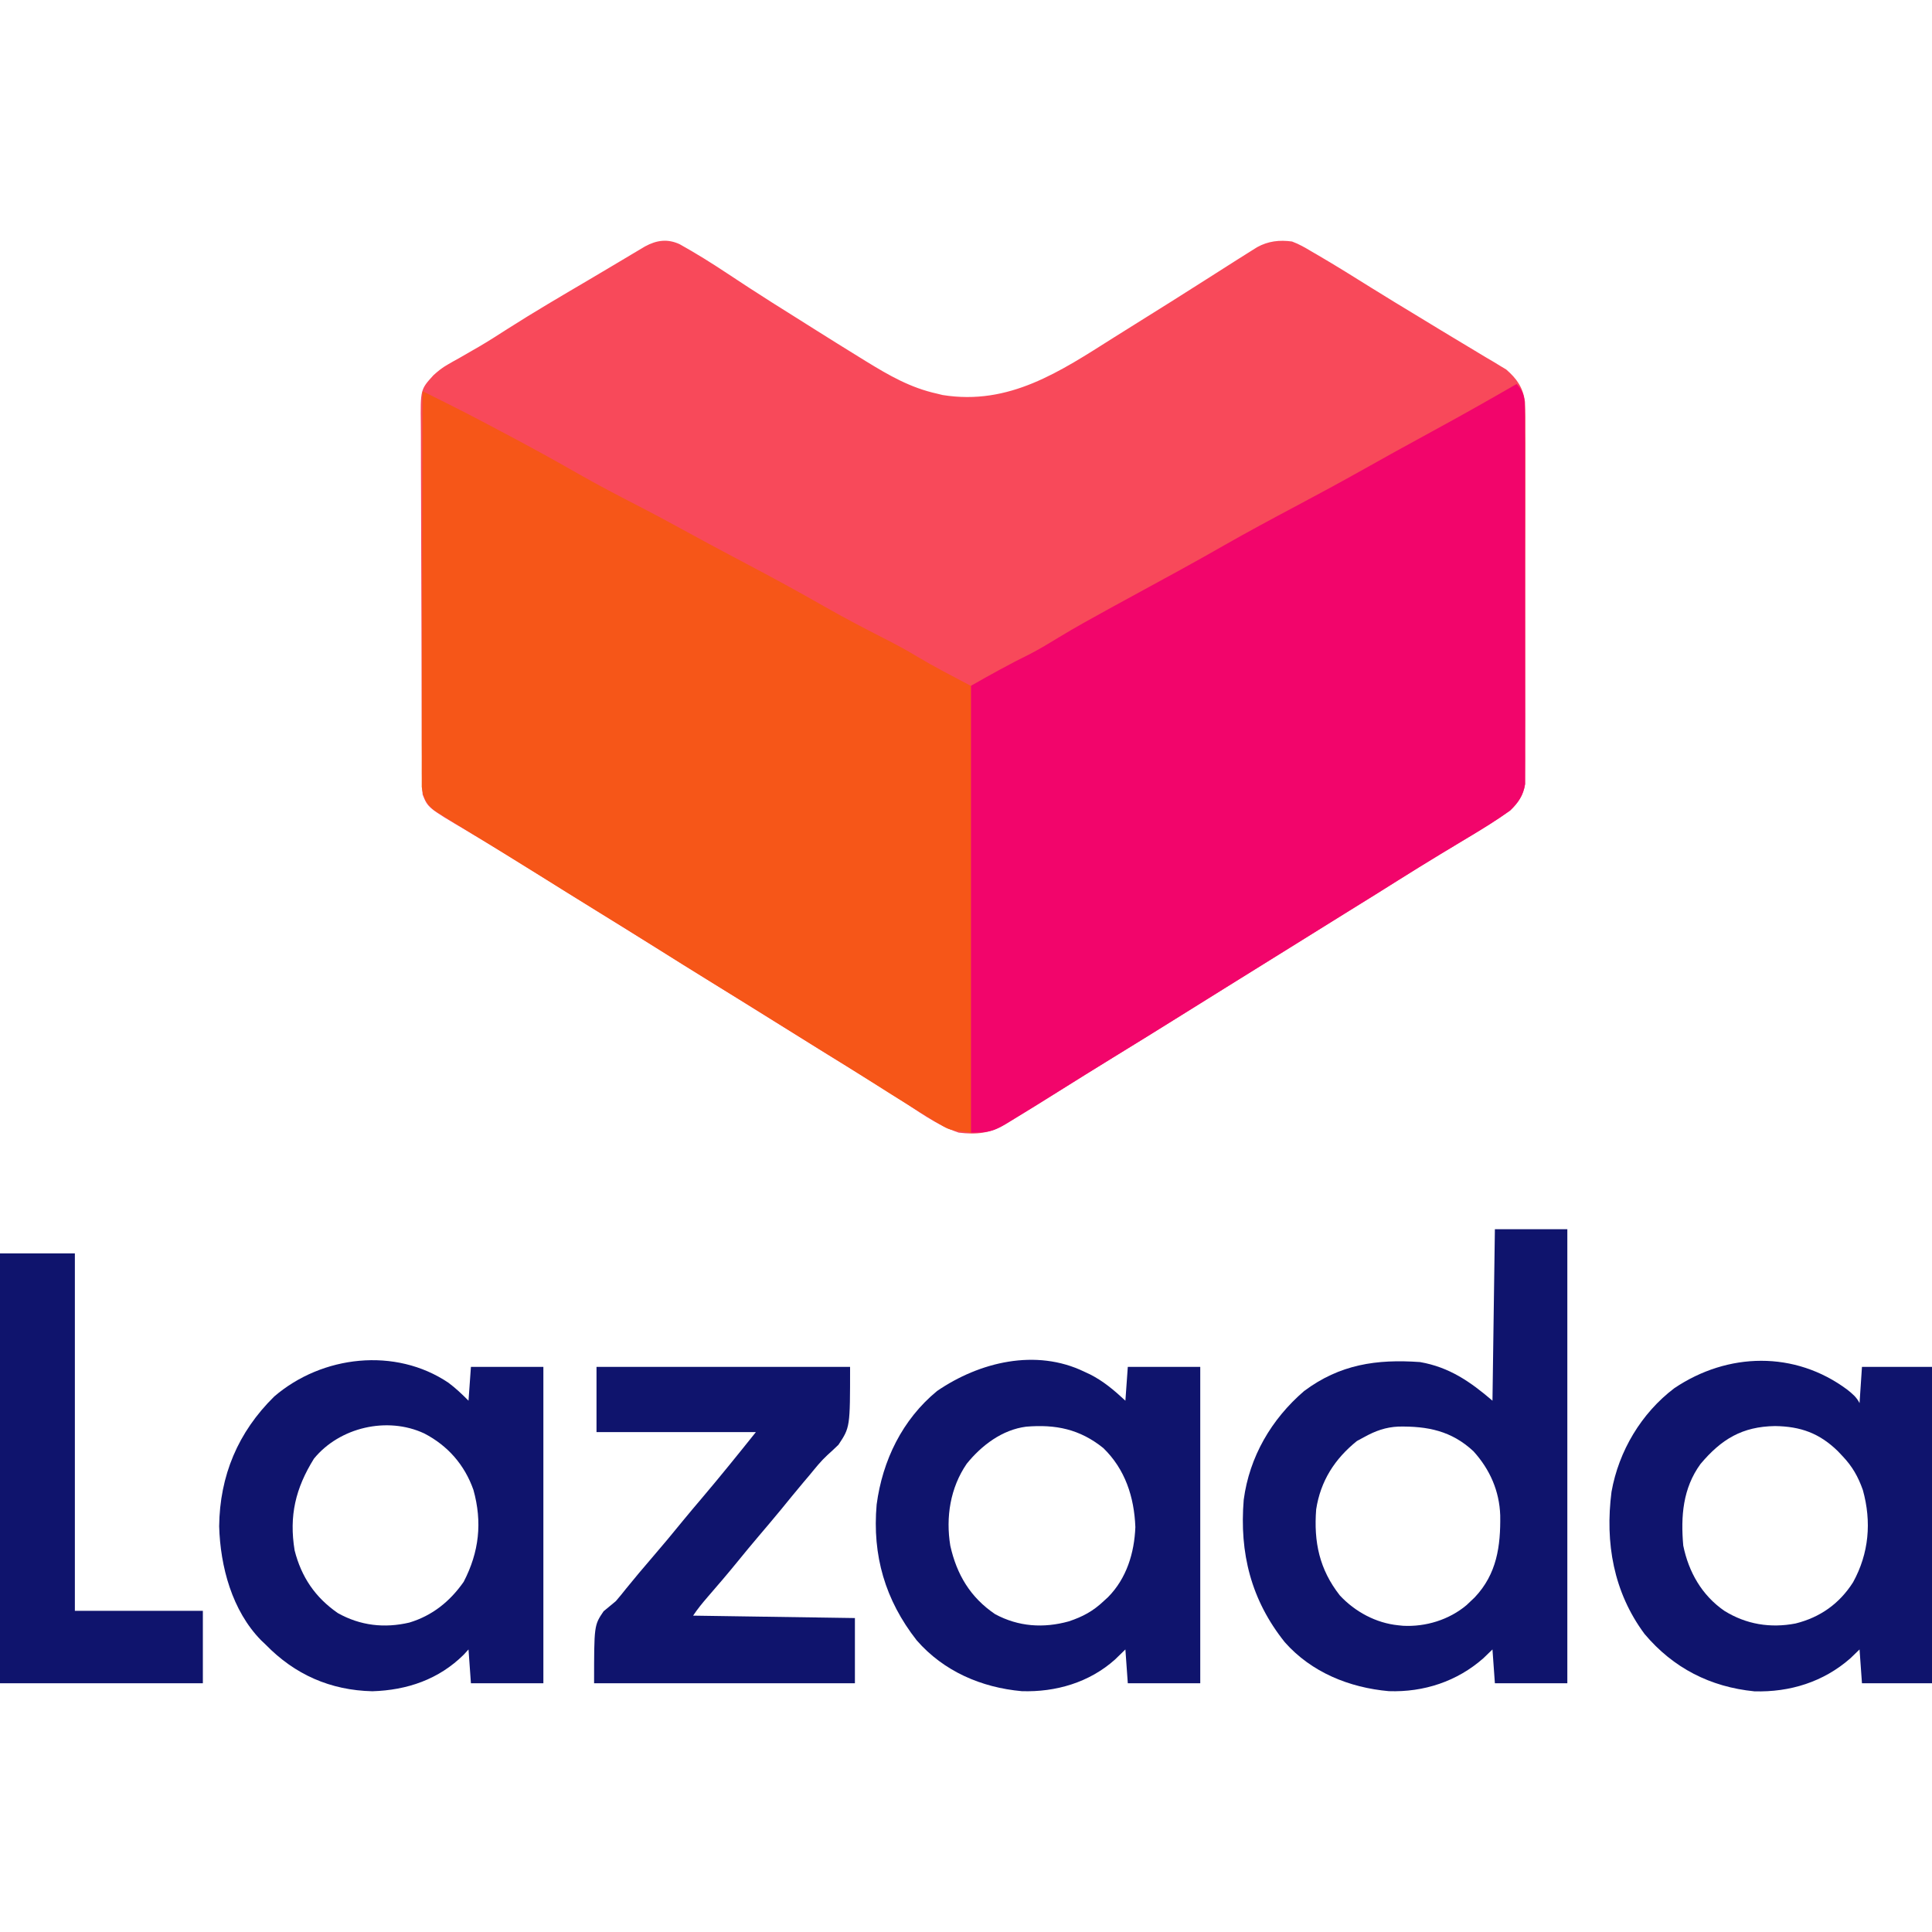 <svg xmlns="http://www.w3.org/2000/svg" width="800" height="800"><path d="M0 0 C6.719 3.743 13.184 7.765 19.59 12.02 C21.622 13.357 23.654 14.693 25.688 16.028 C26.687 16.685 27.686 17.341 28.715 18.017 C35.106 22.192 41.573 26.245 48.042 30.297 C50.844 32.055 53.641 33.821 56.438 35.587 C62.469 39.388 68.52 43.155 74.59 46.895 C75.484 47.447 76.377 47.999 77.298 48.568 C86.784 54.385 95.617 59.482 106.59 61.895 C107.356 62.083 108.121 62.272 108.91 62.466 C136.533 66.895 157.476 52.775 179.795 38.659 C182.683 36.836 185.581 35.028 188.48 33.223 C198.446 27.02 208.38 20.77 218.277 14.458 C221.714 12.269 225.151 10.081 228.59 7.895 C229.299 7.444 230.007 6.994 230.738 6.529 C232.56 5.374 234.386 4.227 236.215 3.083 C237.176 2.478 238.138 1.874 239.129 1.251 C243.73 -1.283 248.369 -1.812 253.59 -1.105 C256.52 -0.029 259.107 1.478 261.777 3.083 C262.553 3.531 263.328 3.98 264.127 4.442 C271.771 8.902 279.28 13.589 286.781 18.282 C292.691 21.973 298.65 25.582 304.613 29.187 C308.178 31.345 311.736 33.516 315.295 35.684 C318.222 37.464 321.154 39.235 324.099 40.987 C327.417 42.962 330.723 44.958 334.027 46.958 C335.022 47.54 336.016 48.123 337.04 48.723 C337.963 49.286 338.885 49.85 339.836 50.43 C341.038 51.148 341.038 51.148 342.263 51.88 C346.671 55.698 349.237 59.347 350.053 65.244 C350.234 69.456 350.255 73.641 350.221 77.855 C350.226 79.472 350.233 81.089 350.243 82.706 C350.261 87.08 350.248 91.453 350.229 95.827 C350.212 100.411 350.221 104.996 350.226 109.58 C350.231 117.275 350.215 124.97 350.187 132.665 C350.155 141.556 350.155 150.447 350.172 159.338 C350.188 167.901 350.181 176.464 350.164 185.027 C350.157 188.668 350.158 192.308 350.166 195.948 C350.173 200.234 350.161 204.52 350.134 208.807 C350.127 210.378 350.127 211.949 350.134 213.521 C350.143 215.669 350.127 217.816 350.105 219.964 C350.102 221.164 350.099 222.365 350.096 223.602 C349.386 228.22 347.245 231.303 343.906 234.515 C338.256 238.572 332.363 242.188 326.393 245.755 C323.274 247.619 320.165 249.498 317.055 251.376 C316.425 251.756 315.795 252.136 315.145 252.527 C309.11 256.173 303.125 259.897 297.152 263.645 C296.171 264.261 295.19 264.876 294.18 265.51 C292.248 266.723 290.315 267.935 288.383 269.147 C283.963 271.914 279.527 274.655 275.09 277.395 C267.575 282.039 260.078 286.709 252.59 291.395 C244.246 296.617 235.886 301.814 227.512 306.988 C220.962 311.039 214.43 315.12 207.902 319.208 C198.407 325.153 188.874 331.038 179.326 336.899 C171.828 341.506 164.359 346.158 156.902 350.833 C150.218 355.019 143.529 359.194 136.777 363.27 C136.179 363.634 135.581 363.997 134.964 364.372 C128.534 368.223 122.99 368.765 115.59 367.895 C106.41 364.874 98.126 358.552 90.031 353.36 C84.036 349.524 77.971 345.802 71.902 342.083 C62.333 336.21 52.794 330.289 43.279 324.33 C36.894 320.332 30.498 316.355 24.09 312.395 C15.552 307.119 7.039 301.805 -1.469 296.481 C-8.794 291.899 -16.137 287.345 -23.488 282.803 C-30.038 278.752 -36.57 274.671 -43.098 270.583 C-51.703 265.197 -60.328 259.843 -68.973 254.52 C-70.068 253.846 -71.163 253.171 -72.291 252.477 C-77.555 249.242 -82.831 246.034 -88.147 242.888 C-104.236 233.364 -104.236 233.364 -106.41 227.895 C-106.673 224.817 -106.673 224.817 -106.691 221.128 C-106.697 220.448 -106.703 219.769 -106.709 219.068 C-106.726 216.792 -106.729 214.515 -106.732 212.238 C-106.742 210.605 -106.752 208.972 -106.763 207.339 C-106.789 202.903 -106.802 198.467 -106.811 194.031 C-106.816 191.258 -106.825 188.486 -106.834 185.713 C-106.861 177.034 -106.88 168.356 -106.888 159.677 C-106.897 149.665 -106.932 139.654 -106.99 129.642 C-107.033 121.899 -107.053 114.157 -107.056 106.414 C-107.058 101.791 -107.07 97.169 -107.106 92.547 C-107.139 88.196 -107.143 83.847 -107.125 79.496 C-107.124 77.903 -107.133 76.31 -107.152 74.717 C-107.322 60.185 -107.322 60.185 -101.914 54.254 C-100.059 52.578 -98.303 51.137 -96.117 49.911 C-95.333 49.457 -94.548 49.004 -93.74 48.537 C-92.909 48.078 -92.079 47.618 -91.223 47.145 C-89.417 46.106 -87.612 45.064 -85.809 44.02 C-84.447 43.239 -84.447 43.239 -83.058 42.442 C-79.083 40.12 -75.219 37.635 -71.348 35.145 C-60.326 28.114 -49.05 21.511 -37.783 14.884 C-34.483 12.938 -31.189 10.981 -27.898 9.02 C-26.886 8.418 -25.874 7.816 -24.831 7.196 C-22.928 6.063 -21.025 4.929 -19.124 3.792 C-18.28 3.291 -17.436 2.79 -16.566 2.274 C-15.832 1.837 -15.098 1.399 -14.342 0.948 C-9.501 -1.691 -5.005 -2.294 0 0 Z " fill="#F8495A" transform="translate(281.41,101.105)"></path><path d="M0 0 C3.244 3.475 3.378 6.032 3.388 10.705 C3.396 11.714 3.396 11.714 3.404 12.744 C3.418 14.998 3.411 17.251 3.404 19.505 C3.41 21.122 3.417 22.738 3.425 24.355 C3.443 28.745 3.442 33.136 3.436 37.526 C3.433 41.192 3.439 44.857 3.445 48.523 C3.459 57.171 3.457 65.819 3.446 74.468 C3.435 83.388 3.449 92.309 3.475 101.229 C3.498 108.889 3.504 116.548 3.498 124.208 C3.495 128.782 3.497 133.356 3.515 137.931 C3.53 142.233 3.526 146.536 3.507 150.838 C3.504 152.416 3.507 153.994 3.517 155.572 C3.53 157.729 3.519 159.884 3.501 162.041 C3.501 163.247 3.501 164.453 3.501 165.696 C2.799 170.324 0.661 173.402 -2.684 176.619 C-8.334 180.677 -14.227 184.293 -20.197 187.86 C-23.316 189.724 -26.425 191.603 -29.535 193.48 C-30.165 193.86 -30.795 194.24 -31.444 194.632 C-37.48 198.278 -43.465 202.002 -49.438 205.75 C-50.418 206.365 -51.399 206.981 -52.41 207.615 C-54.342 208.827 -56.274 210.04 -58.207 211.252 C-62.627 214.018 -67.063 216.76 -71.5 219.5 C-79.015 224.143 -86.512 228.814 -94 233.5 C-102.344 238.722 -110.703 243.918 -119.077 249.093 C-125.628 253.143 -132.16 257.224 -138.688 261.312 C-148.183 267.258 -157.716 273.142 -167.264 279.003 C-174.762 283.611 -182.231 288.263 -189.688 292.938 C-196.371 297.124 -203.06 301.299 -209.812 305.375 C-210.411 305.738 -211.009 306.102 -211.626 306.476 C-216.984 309.686 -219.369 310 -226 310 C-226 248.95 -226 187.9 -226 125 C-217.806 120.317 -209.916 115.952 -201.508 111.812 C-197.434 109.707 -193.552 107.36 -189.645 104.962 C-182.855 100.838 -175.898 97.015 -168.938 93.188 C-168.307 92.84 -167.676 92.493 -167.026 92.136 C-158.015 87.182 -148.985 82.266 -139.949 77.359 C-133.59 73.895 -127.29 70.336 -121 66.75 C-111.336 61.246 -101.554 55.986 -91.731 50.774 C-82.107 45.668 -72.537 40.48 -63.039 35.145 C-59.448 33.129 -55.849 31.127 -52.25 29.125 C-51.515 28.716 -50.779 28.306 -50.022 27.885 C-45.019 25.106 -39.996 22.363 -34.966 19.633 C-23.214 13.254 -11.581 6.684 0 0 Z " fill="#F2056B" transform="translate(628,159)"></path><path d="M0 0 C2.572 1.284 5.143 2.568 7.714 3.853 C8.439 4.215 9.164 4.577 9.911 4.949 C14.696 7.34 19.463 9.76 24.191 12.262 C24.861 12.615 25.531 12.968 26.22 13.331 C28.336 14.448 30.449 15.567 32.562 16.688 C33.299 17.077 34.035 17.467 34.794 17.868 C44.886 23.212 54.881 28.696 64.789 34.375 C72.667 38.869 80.69 43.053 88.752 47.205 C96.297 51.096 103.764 55.11 111.202 59.202 C116.672 62.203 122.164 65.159 127.68 68.074 C128.351 68.429 129.022 68.784 129.714 69.149 C131.092 69.878 132.471 70.606 133.849 71.334 C144.885 77.165 155.833 83.103 166.663 89.312 C174.79 93.946 183.069 98.266 191.404 102.513 C195.914 104.821 200.349 107.165 204.668 109.816 C211.949 114.164 219.506 118.032 227 122 C227 183.05 227 244.1 227 307 C217.998 305.875 217.998 305.875 214.074 303.48 C213.205 302.959 212.336 302.438 211.441 301.9 C210.532 301.335 209.624 300.77 208.688 300.188 C207.724 299.603 206.761 299.018 205.768 298.416 C202.834 296.628 199.915 294.819 197 293 C196.164 292.479 195.328 291.957 194.467 291.42 C190.552 288.971 186.652 286.501 182.758 284.02 C177.803 280.865 172.811 277.772 167.812 274.688 C160.296 270.047 152.799 265.377 145.312 260.688 C136.796 255.354 128.251 250.069 119.688 244.812 C111.504 239.789 103.355 234.718 95.25 229.571 C87.534 224.682 79.749 219.91 71.965 215.133 C63.64 210.02 55.35 204.854 47.073 199.665 C41.741 196.326 36.397 193.006 31.035 189.715 C30.452 189.357 29.868 188.998 29.267 188.629 C26.451 186.901 23.634 185.176 20.814 183.453 C17.868 181.648 14.932 179.828 12 178 C11.127 177.465 10.254 176.93 9.355 176.379 C8.556 175.874 7.757 175.368 6.934 174.848 C6.242 174.416 5.55 173.984 4.838 173.539 C1.533 170.771 0.122 168.062 -0.369 163.777 C-0.366 162.55 -0.364 161.323 -0.361 160.059 C-0.363 159.373 -0.366 158.686 -0.369 157.979 C-0.373 155.687 -0.357 153.395 -0.341 151.102 C-0.34 149.456 -0.34 147.81 -0.342 146.164 C-0.343 141.7 -0.325 137.235 -0.304 132.771 C-0.285 128.104 -0.284 123.437 -0.28 118.769 C-0.271 109.933 -0.246 101.097 -0.216 92.261 C-0.183 82.201 -0.166 72.14 -0.151 62.08 C-0.12 41.387 -0.067 20.693 0 0 Z " fill="#F65618" transform="translate(175,162)"></path><path d="M0 0 C9.9 0 19.8 0 30 0 C30 62.04 30 124.08 30 188 C20.1 188 10.2 188 0 188 C-0.33 183.38 -0.66 178.76 -1 174 C-2.237 175.196 -3.475 176.393 -4.75 177.625 C-15.638 187.237 -29.437 191.767 -43.918 191.273 C-60.258 189.824 -75.983 183.475 -87 171 C-100.949 153.553 -105.827 134.095 -104 112 C-101.622 94.191 -92.557 78.675 -79 67 C-64.177 55.944 -49.026 53.734 -31 55 C-18.862 57.118 -10.208 63.107 -1 71 C-0.67 47.57 -0.34 24.14 0 0 Z M-54 86 C-55.547 86.835 -55.547 86.835 -57.125 87.688 C-66.295 95.063 -72.195 104.229 -74 116 C-75.042 129.535 -72.669 140.82 -64.211 151.621 C-57.919 158.391 -49.237 163.076 -40 164 C-39.367 164.064 -38.734 164.129 -38.082 164.195 C-28.657 164.71 -18.929 161.72 -11.703 155.617 C-11.141 155.084 -10.579 154.55 -10 154 C-9.459 153.487 -8.917 152.974 -8.359 152.445 C0.817 142.76 2.398 131.223 2.211 118.492 C1.873 108.401 -2.056 99.455 -8.852 91.957 C-17.947 83.459 -27.876 81.513 -39.938 81.715 C-45.176 81.956 -49.427 83.476 -54 86 Z " fill="#0F146D" transform="translate(619,509)"></path><path d="M0 0 C1.205 0.561 1.205 0.561 2.434 1.133 C8.028 3.982 12.41 7.744 17 12 C17.33 7.38 17.66 2.76 18 -2 C27.9 -2 37.8 -2 48 -2 C48 41.23 48 84.46 48 129 C38.1 129 28.2 129 18 129 C17.67 124.38 17.34 119.76 17 115 C15.577 116.382 14.154 117.764 12.688 119.188 C2.112 128.649 -11.782 132.741 -25.91 132.277 C-42.641 130.776 -58.237 124.045 -69.402 111.246 C-82.498 94.533 -87.848 76.06 -86 55 C-83.571 36.708 -75.361 19.83 -61 8 C-43.45 -4.04 -20.031 -9.714 0 0 Z M-48.688 38.09 C-55.533 48.052 -57.431 60.269 -55.5 72.051 C-52.838 83.956 -47.232 93.428 -36.957 100.383 C-27.261 105.608 -16.914 106.275 -6.438 103.375 C-0.688 101.461 3.608 99.159 8 95 C8.922 94.155 8.922 94.155 9.863 93.293 C17.509 85.516 20.702 75.058 21.129 64.324 C20.647 51.893 16.918 40.406 7.875 31.625 C-1.866 23.761 -11.883 21.735 -24.086 22.756 C-34.011 24.02 -42.526 30.472 -48.688 38.09 Z " fill="#0F146D" transform="translate(449,568)"></path><path d="M0 0 C3.092 2.312 5.545 4.67 8.312 7.438 C8.643 2.817 8.973 -1.802 9.312 -6.562 C19.212 -6.562 29.113 -6.562 39.312 -6.562 C39.312 36.667 39.312 79.897 39.312 124.438 C29.413 124.438 19.512 124.438 9.312 124.438 C8.982 119.817 8.652 115.198 8.312 110.438 C7.673 111.139 7.034 111.84 6.375 112.562 C-3.987 122.866 -17.136 127.311 -31.5 127.75 C-48.893 127.346 -63.587 120.865 -75.688 108.438 C-76.31 107.847 -76.933 107.257 -77.574 106.648 C-89.608 94.371 -94.466 76.131 -94.938 59.438 C-94.695 38.489 -87.153 20.462 -72.125 5.688 C-52.32 -11.328 -21.99 -14.809 0 0 Z M-55.688 31.438 C-63.297 43.668 -66.049 55.066 -63.688 69.438 C-60.899 80.43 -55.178 88.894 -45.812 95.375 C-36.466 100.615 -26.491 101.717 -16.188 99.312 C-6.675 96.447 0.641 90.556 6.312 82.438 C12.714 70.095 14.092 57.769 10.344 44.355 C6.684 34.001 -0.235 26.073 -10 21 C-25.34 13.828 -45.079 18.452 -55.688 31.438 Z " fill="#0F146D" transform="translate(185.688,572.562)"></path><path d="M0 0 C2.13 1.711 3.851 3.105 5.086 5.574 C5.416 0.624 5.746 -4.326 6.086 -9.426 C15.656 -9.426 25.226 -9.426 35.086 -9.426 C35.086 33.804 35.086 77.034 35.086 121.574 C25.516 121.574 15.946 121.574 6.086 121.574 C5.756 116.954 5.426 112.334 5.086 107.574 C3.848 108.77 2.611 109.967 1.336 111.199 C-9.77 121.003 -23.736 125.344 -38.465 124.918 C-56.715 123.099 -72.029 115.306 -83.941 101.168 C-96.808 83.825 -100.337 63.42 -97.621 42.295 C-94.618 25.387 -85.264 9.739 -71.613 -0.609 C-49.45 -15.524 -21.669 -16.141 0 0 Z M-60.766 30.773 C-68.113 40.853 -68.98 52.497 -67.914 64.574 C-65.665 75.554 -60.203 85.139 -50.914 91.574 C-41.839 97.209 -31.845 98.825 -21.414 96.824 C-11.247 94.295 -3.243 88.635 2.398 79.762 C9.003 67.759 10.117 54.747 6.461 41.574 C4.509 36.059 2.113 31.808 -1.914 27.574 C-2.904 26.524 -2.904 26.524 -3.914 25.453 C-11.553 18.019 -19.294 15.232 -29.914 15.074 C-43.506 15.292 -52.097 20.477 -60.766 30.773 Z " fill="#0F146D" transform="translate(764.914,575.426)"></path><path d="M0 0 C34.65 0 69.3 0 105 0 C105 25 105 25 100.188 32.25 C98.665 33.708 97.142 35.166 95.561 36.56 C92.898 39.017 90.67 41.828 88.375 44.625 C87.457 45.712 86.538 46.798 85.617 47.883 C82.472 51.616 79.394 55.402 76.312 59.188 C73.276 62.881 70.18 66.523 67.084 70.166 C64.205 73.56 61.368 76.983 58.562 80.438 C54.463 85.48 50.244 90.411 45.985 95.318 C43.83 97.811 41.831 100.254 40 103 C73.165 103.495 73.165 103.495 107 104 C107 112.91 107 121.82 107 131 C71.36 131 35.72 131 -1 131 C-1 107 -1 107 2.938 101.188 C4.607 99.77 6.295 98.374 8 97 C9.479 95.285 10.916 93.533 12.312 91.75 C15.804 87.435 19.376 83.203 23 79 C27.32 73.987 31.551 68.915 35.723 63.777 C38.282 60.656 40.886 57.576 43.5 54.5 C51.171 45.467 58.597 36.254 66 27 C44.22 27 22.44 27 0 27 C0 18.09 0 9.18 0 0 Z " fill="#0F146D" transform="translate(247,566)"></path><path d="M0 0 C10.23 0 20.46 0 31 0 C31 48.84 31 97.68 31 148 C48.49 148 65.98 148 84 148 C84 157.9 84 167.8 84 178 C56.28 178 28.56 178 0 178 C0 119.26 0 60.52 0 0 Z " fill="#0F146D" transform="translate(0,519)"></path></svg>